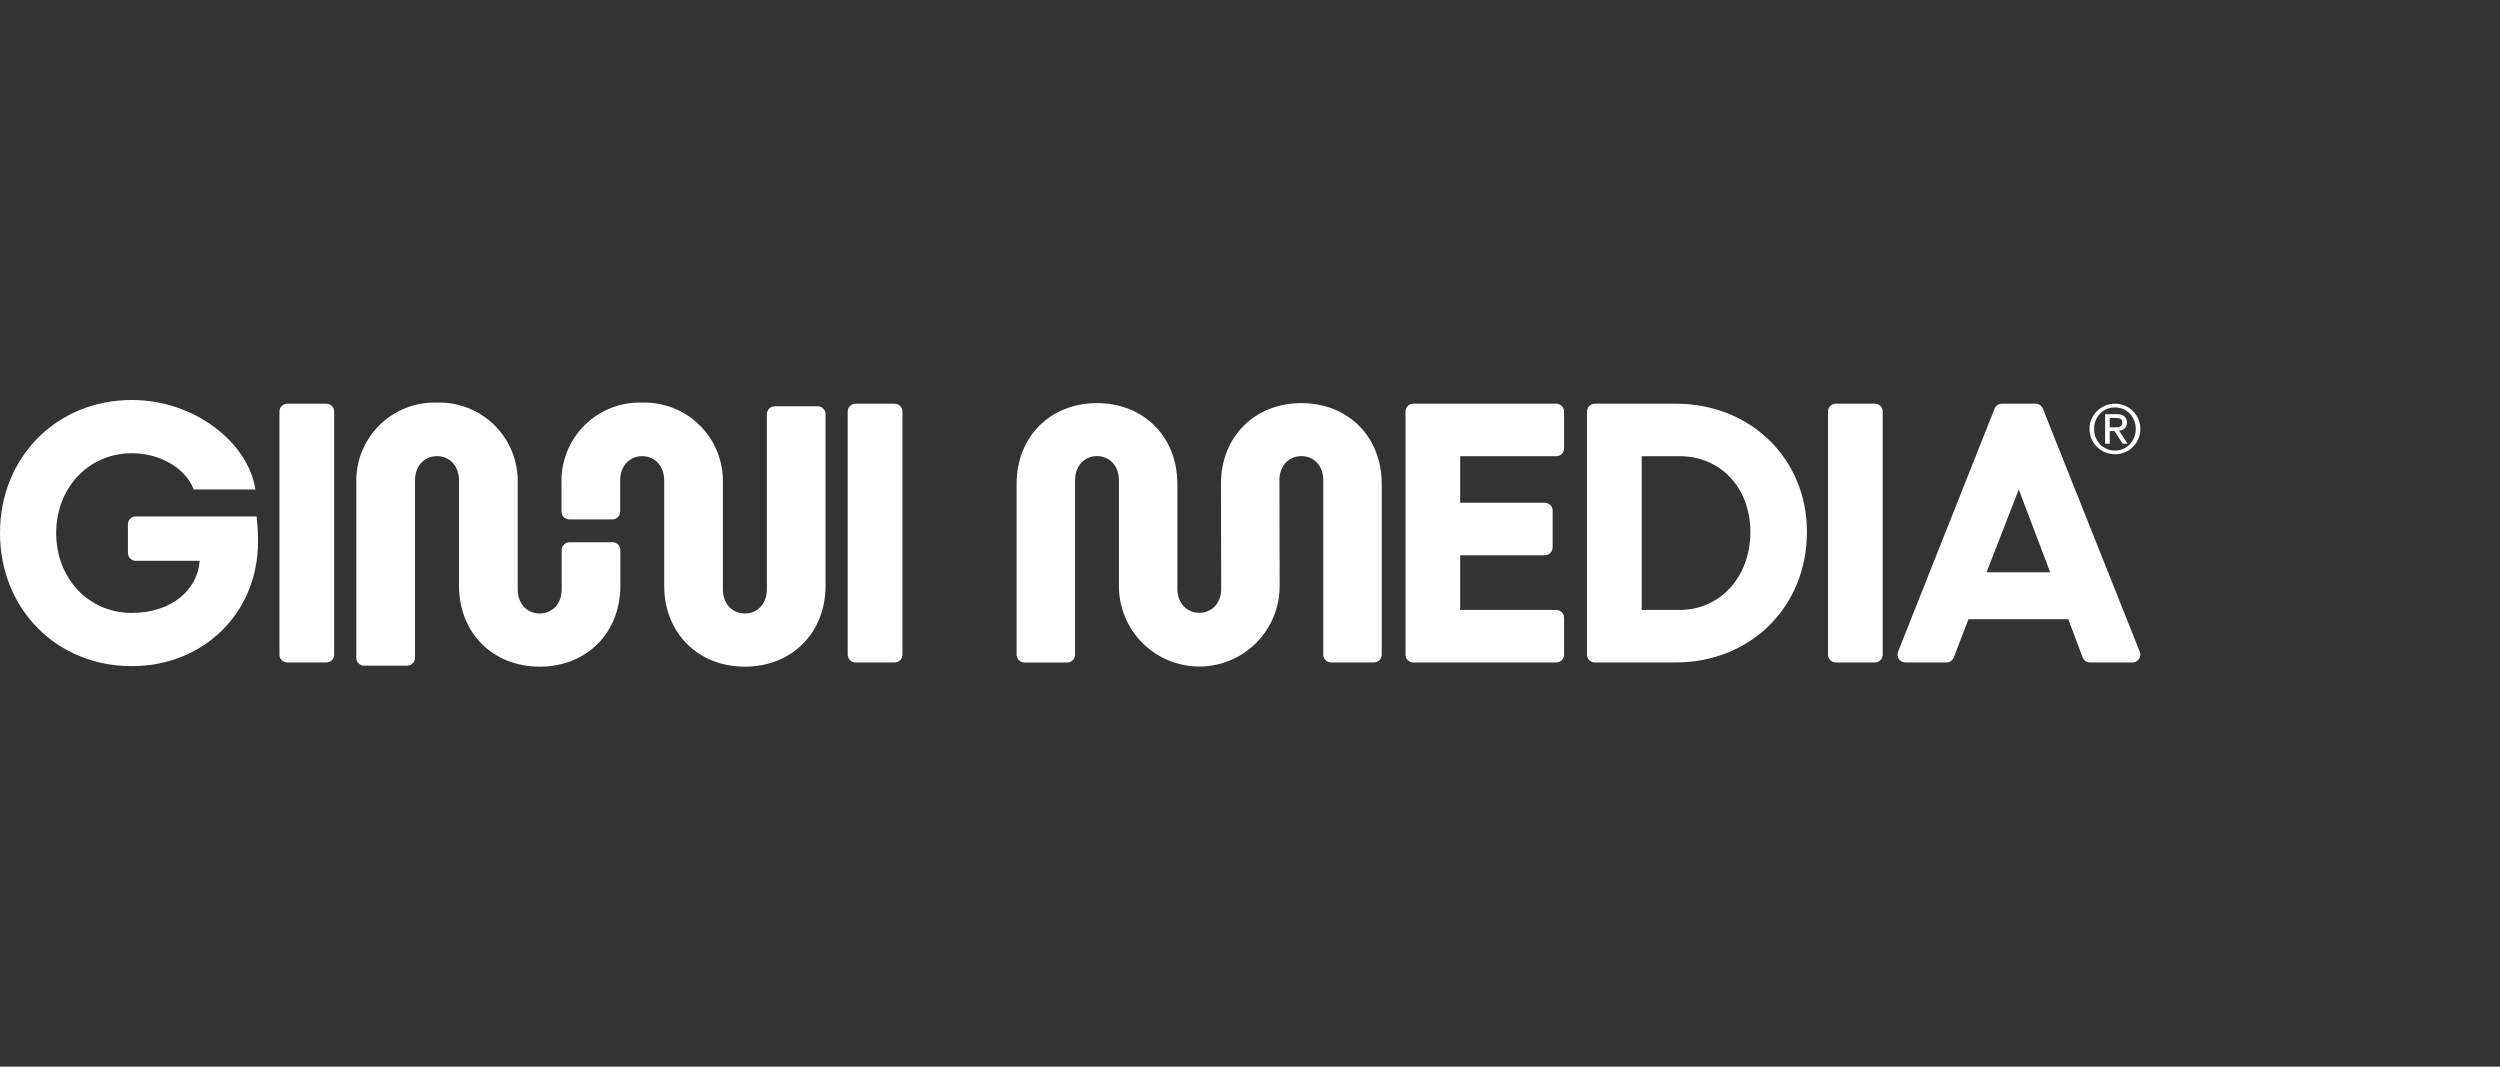 <?xml version="1.0" encoding="utf-8"?>
<svg xmlns="http://www.w3.org/2000/svg" fill="none" height="96" viewBox="0 0 225 96" width="225">
<rect x="0" y="0" width="225" height="96" fill="#333333" stroke="none"/>
<g clip-path="url(#clip0_732_81)">
<path d="M23.222 48.742C23.222 55.129 18.365 59.953 11.844 59.953C5.09 59.953 0 54.796 0 47.976C0 41.156 5.091 35.999 11.877 35.999C17.467 35.999 22.325 39.792 22.989 44.05H17.433C16.668 42.054 14.306 40.79 11.877 40.79C7.985 40.79 5.057 43.885 5.057 47.976C5.057 52.068 7.985 55.163 11.845 55.163C15.571 55.163 17.8 52.967 17.966 50.505V50.471H12.217C12.031 50.471 11.852 50.397 11.72 50.265C11.588 50.133 11.514 49.955 11.514 49.768V47.183C11.514 46.996 11.588 46.817 11.72 46.685C11.852 46.553 12.031 46.479 12.217 46.479H23.092C23.183 47.23 23.226 47.986 23.222 48.742V48.742Z" fill="white"/>
<path d="M30.075 37.037V58.918C30.075 59.105 30.001 59.284 29.869 59.416C29.737 59.548 29.558 59.622 29.372 59.622H25.855C25.668 59.622 25.489 59.548 25.357 59.416C25.225 59.284 25.151 59.105 25.151 58.918V37.037C25.151 36.851 25.225 36.672 25.357 36.54C25.489 36.408 25.668 36.333 25.855 36.333H29.372C29.558 36.334 29.737 36.408 29.869 36.54C30.001 36.672 30.075 36.851 30.075 37.037V37.037Z" fill="white"/>
<path d="M81.219 37.037V58.918C81.219 59.105 81.145 59.284 81.013 59.416C80.881 59.548 80.702 59.622 80.515 59.622H76.998C76.812 59.622 76.633 59.548 76.501 59.416C76.369 59.284 76.294 59.105 76.294 58.918V37.037C76.294 36.851 76.369 36.672 76.501 36.54C76.633 36.408 76.812 36.333 76.998 36.333H80.515C80.702 36.334 80.881 36.408 81.013 36.54C81.145 36.672 81.219 36.851 81.219 37.037Z" fill="white"/>
<path d="M140.767 37.037V40.354C140.767 40.541 140.693 40.719 140.561 40.851C140.429 40.983 140.25 41.058 140.064 41.058H131.418V45.249H139.034C139.22 45.249 139.399 45.324 139.531 45.456C139.663 45.587 139.737 45.766 139.737 45.953V49.27C139.737 49.457 139.663 49.636 139.531 49.768C139.399 49.9 139.22 49.974 139.034 49.974H131.418V54.897H140.064C140.25 54.897 140.429 54.972 140.561 55.104C140.693 55.236 140.767 55.414 140.767 55.601V58.918C140.767 59.105 140.693 59.284 140.561 59.416C140.429 59.548 140.25 59.622 140.064 59.622H127.198C127.011 59.622 126.832 59.548 126.7 59.416C126.568 59.284 126.494 59.105 126.494 58.918V37.037C126.494 36.851 126.568 36.672 126.7 36.54C126.832 36.408 127.011 36.334 127.198 36.333H140.064C140.25 36.334 140.429 36.408 140.561 36.54C140.693 36.672 140.767 36.851 140.767 37.037V37.037Z" fill="white"/>
<path d="M162.624 47.877C162.624 54.63 157.534 59.621 150.813 59.621H143.532C143.346 59.621 143.167 59.547 143.035 59.415C142.903 59.283 142.829 59.104 142.829 58.917V37.037C142.829 36.851 142.903 36.672 143.035 36.54C143.167 36.408 143.346 36.334 143.532 36.333H150.813C157.534 36.332 162.624 41.257 162.624 47.877ZM157.534 47.877C157.534 43.917 154.872 41.057 151.146 41.057H147.753V54.896H151.146C154.839 54.896 157.534 51.903 157.534 47.877Z" fill="white"/>
<path d="M169.444 37.037V58.918C169.444 59.011 169.426 59.102 169.391 59.188C169.355 59.273 169.303 59.351 169.238 59.416C169.173 59.481 169.095 59.533 169.01 59.569C168.924 59.604 168.833 59.622 168.74 59.622H165.223C165.037 59.622 164.858 59.548 164.726 59.416C164.594 59.284 164.52 59.105 164.52 58.918V37.037C164.52 36.851 164.594 36.672 164.726 36.54C164.858 36.408 165.037 36.334 165.223 36.333H168.74C168.833 36.333 168.924 36.352 169.01 36.387C169.095 36.422 169.173 36.474 169.238 36.54C169.303 36.605 169.355 36.682 169.391 36.768C169.426 36.853 169.444 36.945 169.444 37.037V37.037Z" fill="white"/>
<path d="M186.145 55.729H177.163L175.84 59.17C175.788 59.303 175.698 59.417 175.581 59.497C175.464 59.577 175.325 59.62 175.183 59.62H171.479C171.364 59.62 171.251 59.592 171.15 59.538C171.048 59.484 170.962 59.407 170.897 59.312C170.833 59.217 170.793 59.107 170.78 58.993C170.767 58.879 170.783 58.764 170.825 58.657L179.513 36.776C179.565 36.645 179.655 36.533 179.771 36.454C179.888 36.375 180.026 36.332 180.166 36.332H183.204C183.345 36.332 183.483 36.375 183.599 36.453C183.716 36.532 183.806 36.645 183.858 36.775L192.579 58.657C192.622 58.764 192.637 58.879 192.625 58.993C192.613 59.108 192.572 59.217 192.508 59.312C192.444 59.407 192.357 59.485 192.255 59.539C192.154 59.593 192.04 59.621 191.926 59.621H188.094C187.951 59.621 187.811 59.577 187.694 59.496C187.576 59.414 187.486 59.299 187.436 59.165L186.145 55.729ZM184.515 51.503L181.688 44.05L178.793 51.503H184.515Z" fill="white"/>
<path d="M117.121 36.281C112.946 36.281 109.888 39.273 109.888 43.548L109.908 52.983C109.908 54.298 109.053 55.153 107.935 55.153C106.817 55.153 105.962 54.298 105.962 52.983V43.548C105.962 39.273 102.904 36.281 98.729 36.281C94.553 36.281 91.496 39.273 91.496 43.548V58.921C91.496 59.108 91.57 59.287 91.702 59.419C91.834 59.55 92.013 59.625 92.199 59.625H96.053C96.24 59.625 96.418 59.55 96.55 59.419C96.682 59.287 96.756 59.108 96.756 58.921V43.219C96.756 41.904 97.611 41.049 98.729 41.049C99.847 41.049 100.702 41.904 100.702 43.219V52.753C100.702 54.672 101.464 56.511 102.82 57.868C104.177 59.224 106.017 59.986 107.935 59.986C109.853 59.986 111.693 59.224 113.05 57.868C114.406 56.511 115.168 54.672 115.168 52.753L115.148 43.219C115.148 41.904 116.003 41.049 117.121 41.049C118.239 41.049 119.094 41.904 119.094 43.219V58.915C119.094 59.101 119.168 59.281 119.3 59.413C119.432 59.544 119.611 59.619 119.798 59.619H123.652C123.838 59.619 124.017 59.544 124.149 59.413C124.281 59.281 124.355 59.101 124.355 58.915V43.548C124.354 39.273 121.297 36.281 117.121 36.281Z" fill="white"/>
<path d="M65.058 43.463V53.035C65.058 54.356 65.916 55.214 67.039 55.214C68.161 55.214 69.019 54.355 69.019 53.035V37.268C69.019 37.081 69.093 36.903 69.225 36.77C69.357 36.639 69.536 36.564 69.723 36.564H73.597C73.783 36.565 73.962 36.639 74.094 36.771C74.226 36.903 74.3 37.082 74.3 37.268V52.705C74.3 56.996 71.23 60 67.038 60C62.846 60 59.777 56.996 59.777 52.705V43.232C59.777 41.911 58.919 41.054 57.797 41.054C56.674 41.054 55.816 41.912 55.816 43.232V46.042C55.816 46.229 55.742 46.407 55.61 46.539C55.478 46.671 55.299 46.745 55.112 46.745H51.238C51.052 46.745 50.873 46.671 50.741 46.539C50.609 46.407 50.535 46.228 50.535 46.042V43.464C50.508 42.504 50.677 41.549 51.033 40.658C51.389 39.766 51.923 38.957 52.603 38.279C53.283 37.602 54.095 37.071 54.988 36.72C55.882 36.368 56.837 36.203 57.797 36.234C58.755 36.206 59.71 36.373 60.601 36.725C61.493 37.078 62.304 37.609 62.983 38.286C63.663 38.962 64.198 39.77 64.554 40.661C64.911 41.551 65.083 42.504 65.058 43.463V43.463Z" fill="white"/>
<path d="M46.592 43.463V53.035C46.592 54.356 47.45 55.214 48.572 55.214C49.695 55.214 50.553 54.355 50.553 53.035V49.507C50.553 49.414 50.571 49.323 50.606 49.237C50.642 49.152 50.693 49.075 50.758 49.009C50.824 48.944 50.901 48.892 50.987 48.856C51.072 48.821 51.163 48.803 51.256 48.803H55.13C55.223 48.803 55.314 48.821 55.4 48.856C55.485 48.892 55.562 48.944 55.628 49.009C55.693 49.074 55.745 49.152 55.78 49.237C55.816 49.323 55.834 49.414 55.834 49.507V52.706C55.834 56.996 52.764 60 48.572 60C44.38 60 41.311 56.996 41.311 52.705V43.232C41.311 41.911 40.452 41.054 39.33 41.054C38.208 41.054 37.35 41.912 37.35 43.232V59.207C37.35 59.299 37.331 59.391 37.296 59.476C37.261 59.561 37.209 59.639 37.144 59.704C37.078 59.77 37.001 59.821 36.915 59.857C36.83 59.892 36.738 59.91 36.646 59.91H32.772C32.585 59.91 32.406 59.836 32.274 59.704C32.142 59.572 32.068 59.393 32.068 59.207V43.463C32.041 42.504 32.21 41.549 32.566 40.657C32.922 39.766 33.456 38.957 34.137 38.279C34.817 37.602 35.629 37.072 36.522 36.72C37.415 36.368 38.37 36.203 39.33 36.234C40.288 36.206 41.243 36.373 42.135 36.725C43.027 37.078 43.837 37.609 44.517 38.285C45.197 38.962 45.731 39.77 46.088 40.66C46.445 41.551 46.616 42.504 46.592 43.463V43.463Z" fill="white"/>
<path d="M188.239 37.703C188.356 37.434 188.525 37.19 188.735 36.985C188.946 36.781 189.193 36.619 189.465 36.508C189.745 36.392 190.046 36.333 190.35 36.334C190.653 36.333 190.953 36.392 191.232 36.508C191.778 36.732 192.215 37.161 192.449 37.703C192.572 37.985 192.634 38.29 192.631 38.597C192.635 38.91 192.573 39.22 192.449 39.507C192.332 39.778 192.165 40.023 191.956 40.231C191.749 40.436 191.503 40.598 191.232 40.708C190.952 40.823 190.652 40.881 190.35 40.879C190.047 40.88 189.746 40.822 189.465 40.708C189.192 40.599 188.945 40.436 188.735 40.231C188.524 40.024 188.356 39.778 188.239 39.507C188.115 39.22 188.053 38.91 188.057 38.597C188.054 38.29 188.116 37.985 188.239 37.703V37.703ZM188.613 39.373C188.703 39.603 188.838 39.812 189.008 39.99C189.178 40.166 189.38 40.305 189.604 40.401C189.84 40.502 190.093 40.553 190.349 40.551C190.603 40.553 190.853 40.502 191.086 40.401C191.309 40.305 191.51 40.165 191.679 39.99C191.849 39.812 191.984 39.603 192.074 39.373C192.171 39.126 192.22 38.863 192.217 38.597C192.219 38.337 192.171 38.079 192.074 37.837C191.984 37.61 191.851 37.404 191.681 37.229C191.512 37.054 191.309 36.914 191.085 36.818C190.853 36.717 190.602 36.666 190.349 36.668C189.975 36.664 189.609 36.773 189.299 36.982C188.988 37.19 188.749 37.488 188.612 37.836C188.515 38.078 188.467 38.336 188.469 38.596C188.466 38.862 188.515 39.126 188.613 39.374V39.373ZM190.49 37.277C190.739 37.258 190.987 37.324 191.193 37.466C191.272 37.537 191.333 37.626 191.373 37.725C191.412 37.824 191.429 37.931 191.421 38.038C191.429 38.135 191.416 38.232 191.381 38.324C191.346 38.415 191.292 38.497 191.221 38.564C191.078 38.68 190.904 38.75 190.721 38.764L191.481 39.938H191.037L190.313 38.794H189.876V39.935H189.462V37.277L190.49 37.277ZM190.307 38.457C190.401 38.457 190.489 38.454 190.572 38.448C190.649 38.444 190.724 38.428 190.794 38.398C190.858 38.371 190.912 38.325 190.95 38.267C190.992 38.193 191.012 38.107 191.007 38.021C191.011 37.947 190.994 37.873 190.957 37.808C190.924 37.756 190.878 37.714 190.824 37.686C190.765 37.657 190.701 37.637 190.635 37.629C190.566 37.618 190.496 37.613 190.425 37.613H189.876V38.459L190.307 38.457Z" fill="white"/>
</g>
<defs>
<clipPath id="clip0_732_81">
<rect fill="white" height="24" transform="translate(0 36)" width="192.632"/>
</clipPath>
</defs>
</svg>